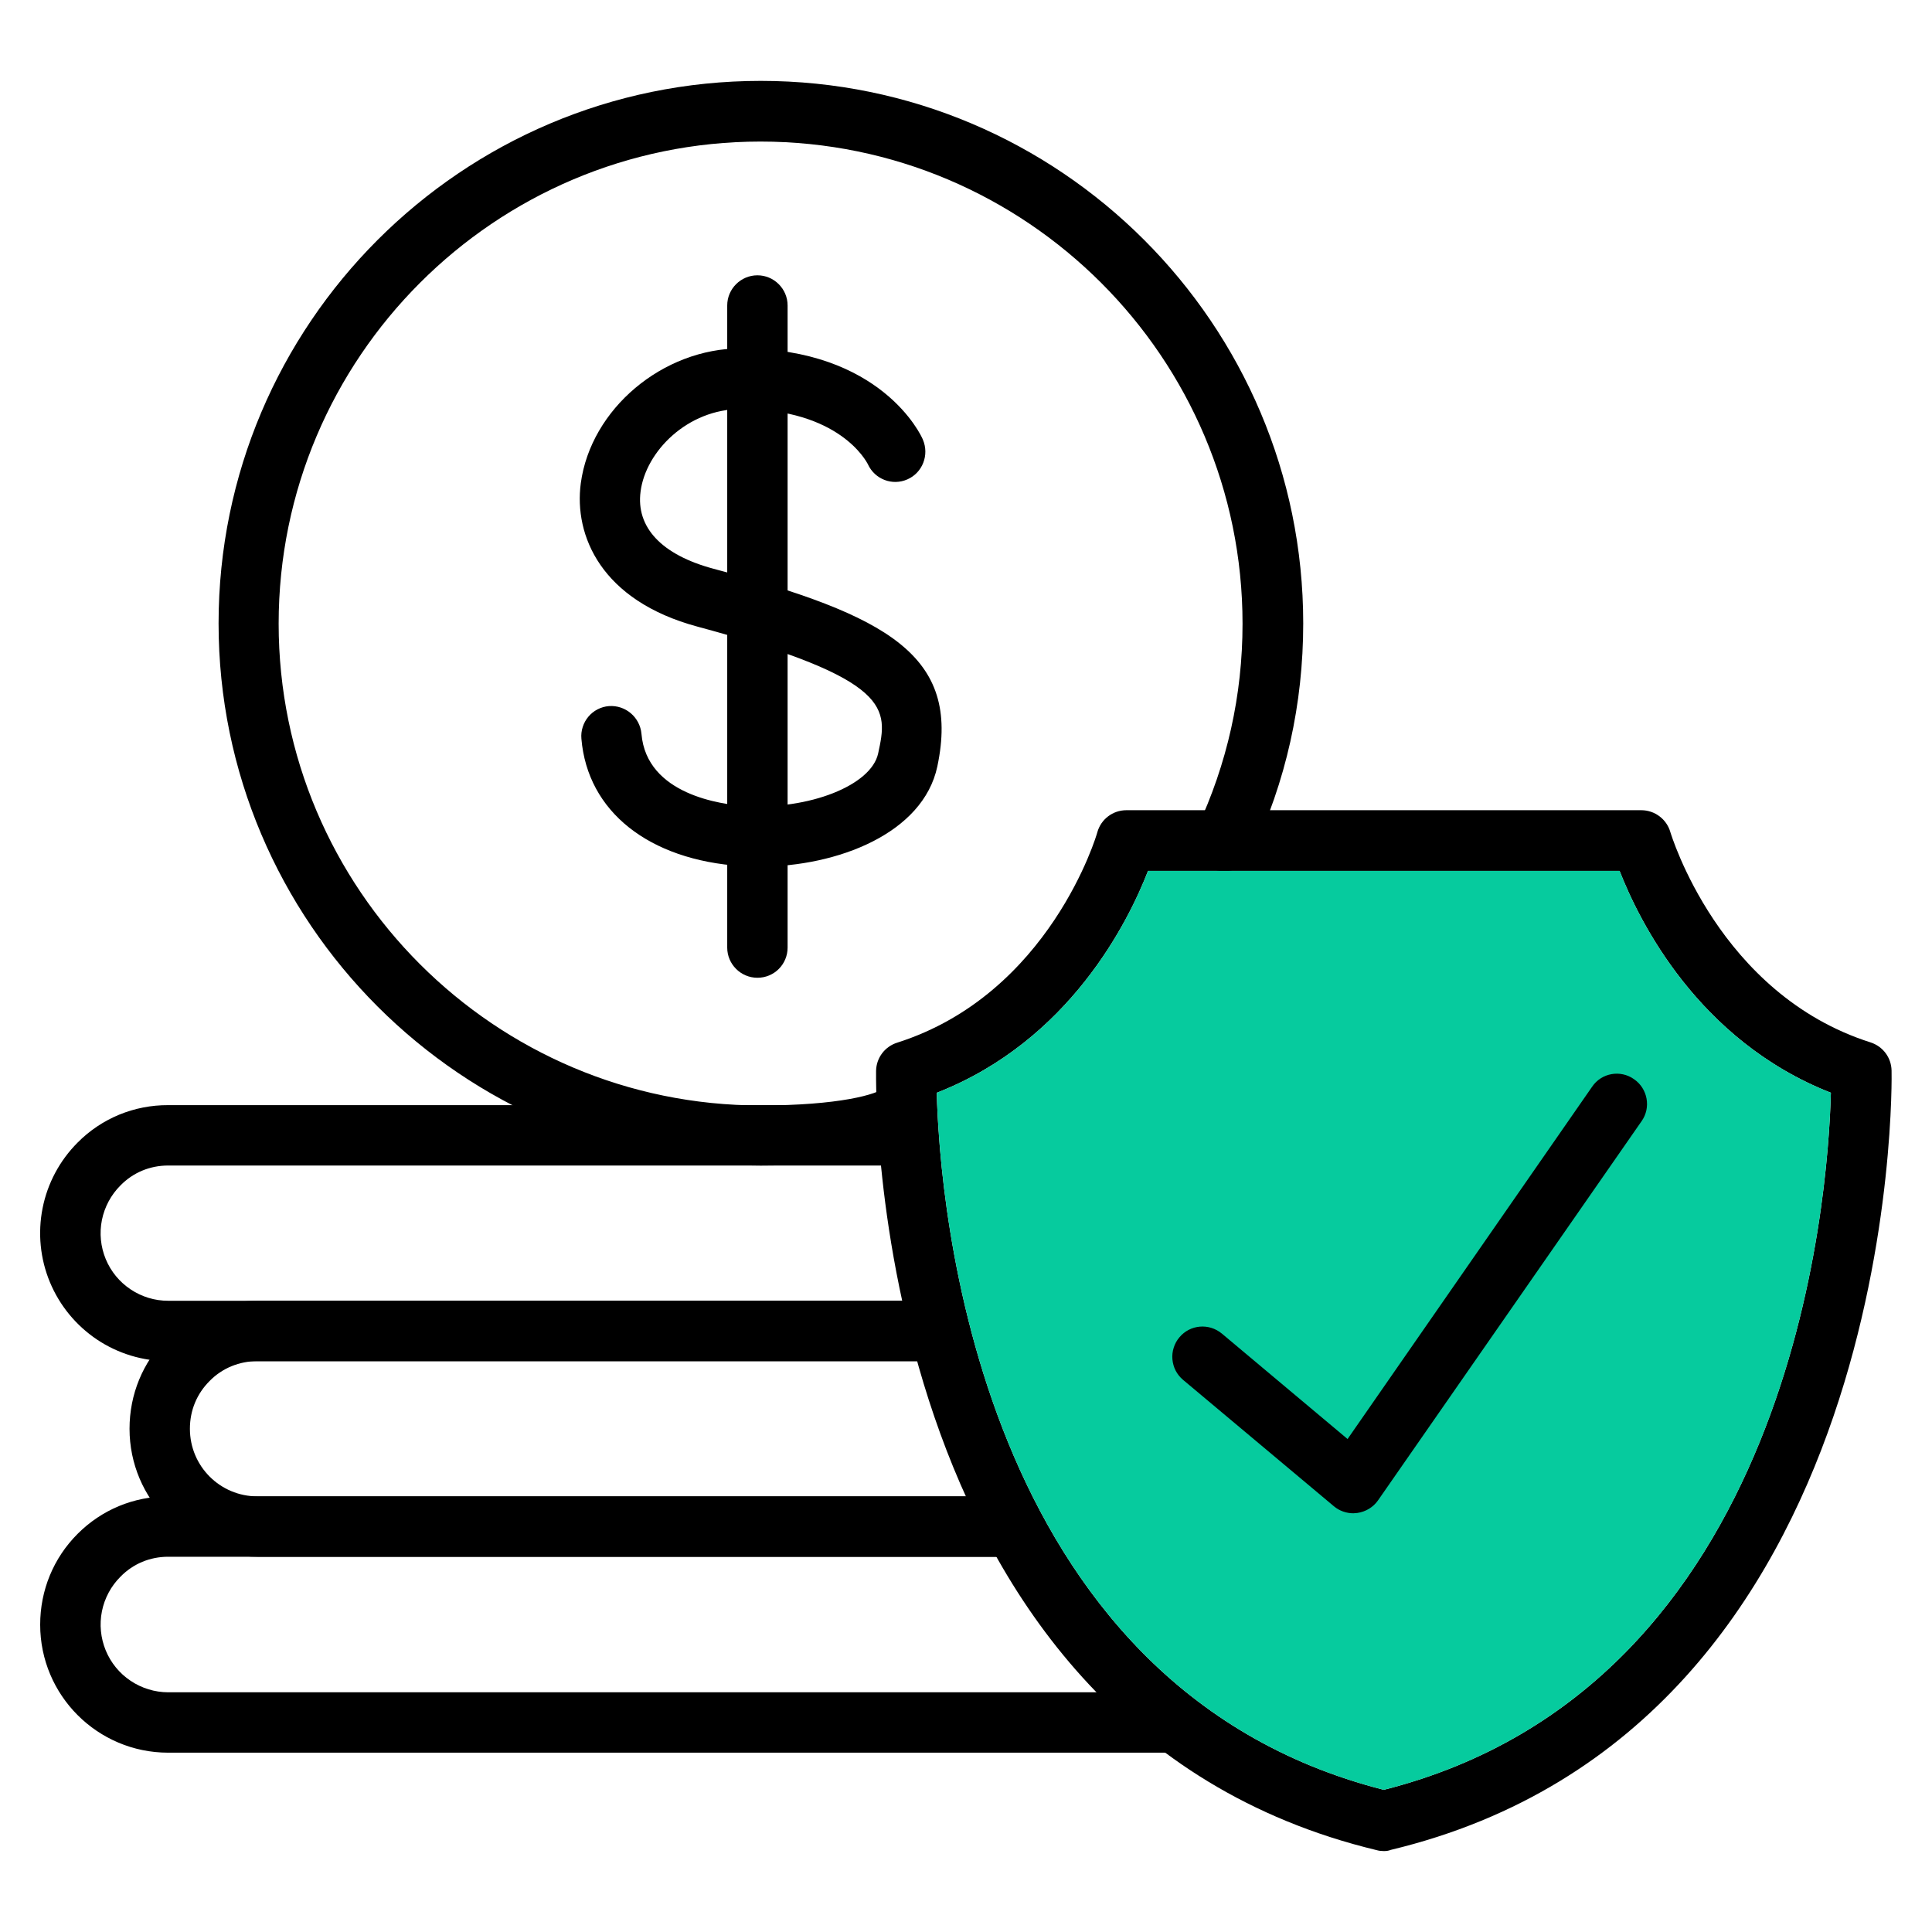 <svg xmlns="http://www.w3.org/2000/svg" width="44" height="44" viewBox="0 0 44 44" fill="none"><path d="M17.326 26.544C10.519 26.544 4.978 21.003 4.978 14.197C4.978 7.384 10.519 1.842 17.326 1.842C24.139 1.842 29.68 7.384 29.68 14.197C29.68 16.032 29.288 17.799 28.504 19.449C28.339 19.793 27.934 19.937 27.59 19.779C27.246 19.621 27.102 19.209 27.26 18.865C27.947 17.4 28.298 15.833 28.298 14.204C28.298 8.147 23.375 3.224 17.319 3.224C11.269 3.224 6.346 8.147 6.346 14.204C6.346 20.253 11.269 25.176 17.319 25.176C19.092 25.176 19.993 24.928 20.165 24.757C20.44 24.488 20.873 24.495 21.134 24.77C21.395 25.045 21.395 25.479 21.12 25.74C20.584 26.269 19.305 26.544 17.326 26.544Z" fill="black"></path><path d="M21.388 30.999H3.83C3.253 30.999 2.689 30.828 2.21 30.508C1.731 30.187 1.357 29.732 1.136 29.199C0.915 28.667 0.858 28.08 0.97 27.515C1.082 26.949 1.36 26.43 1.767 26.022C2.037 25.749 2.358 25.534 2.712 25.387C3.067 25.241 3.446 25.167 3.83 25.169H20.687C21.065 25.169 21.375 25.479 21.375 25.857C21.375 26.235 21.065 26.544 20.687 26.544H3.83C3.417 26.544 3.032 26.702 2.743 26.998C2.528 27.213 2.381 27.487 2.321 27.785C2.261 28.084 2.292 28.393 2.408 28.675C2.524 28.956 2.721 29.196 2.975 29.365C3.228 29.534 3.525 29.625 3.83 29.624H21.388C21.767 29.624 22.076 29.934 22.076 30.312C22.076 30.69 21.773 30.999 21.388 30.999Z" fill="black"></path><path d="M23.066 35.454H5.865C4.256 35.454 2.95 34.148 2.95 32.539C2.95 31.756 3.252 31.027 3.795 30.477C4.345 29.927 5.081 29.624 5.865 29.624H21.389C21.767 29.624 22.076 29.934 22.076 30.312C22.076 30.69 21.767 30.999 21.389 30.999H5.865C5.452 30.999 5.06 31.157 4.772 31.453C4.483 31.742 4.325 32.12 4.325 32.539C4.325 33.392 5.012 34.079 5.865 34.079H23.066C23.444 34.079 23.753 34.389 23.753 34.767C23.753 35.145 23.451 35.454 23.066 35.454Z" fill="black"></path><path d="M26.751 39.916H3.83C2.221 39.916 0.915 38.61 0.915 37.001C0.915 36.217 1.218 35.482 1.768 34.932C2.318 34.382 3.046 34.079 3.83 34.079H23.066C23.444 34.079 23.754 34.389 23.754 34.767C23.754 35.145 23.444 35.454 23.066 35.454H3.83C3.418 35.454 3.033 35.612 2.744 35.908C2.528 36.123 2.381 36.398 2.321 36.697C2.262 36.995 2.292 37.305 2.408 37.587C2.524 37.869 2.721 38.11 2.974 38.279C3.228 38.449 3.525 38.54 3.83 38.541H26.751C27.129 38.541 27.439 38.85 27.439 39.228C27.439 39.607 27.136 39.916 26.751 39.916Z" fill="black"></path><path d="M31.515 42.157C31.46 42.157 31.405 42.151 31.357 42.137C19.69 39.332 19.952 24.537 19.952 24.386C19.959 24.09 20.151 23.835 20.433 23.746C23.912 22.639 24.984 18.995 24.991 18.954C25.073 18.659 25.342 18.452 25.651 18.452H37.38C37.689 18.452 37.957 18.659 38.04 18.947C38.053 18.982 39.14 22.639 42.598 23.739C42.88 23.829 43.072 24.083 43.079 24.379C43.086 24.53 43.34 39.332 31.674 42.13C31.625 42.151 31.57 42.157 31.515 42.157ZM21.334 24.887C21.395 27.307 22.207 38.397 31.515 40.762C40.824 38.404 41.635 27.307 41.697 24.887C38.665 23.698 37.325 20.962 36.885 19.834H26.146C25.706 20.969 24.365 23.705 21.334 24.887Z" fill="black"></path><path d="M21.334 24.887C21.395 27.307 22.207 38.397 31.515 40.762C40.824 38.404 41.635 27.307 41.697 24.887C38.665 23.698 37.325 20.962 36.885 19.834H26.146C25.706 20.969 24.365 23.705 21.334 24.887Z" fill="#06CB9E"></path><path d="M30.821 34.464C30.663 34.464 30.504 34.409 30.381 34.306L26.943 31.425C26.874 31.367 26.817 31.296 26.775 31.216C26.734 31.136 26.709 31.048 26.701 30.958C26.693 30.868 26.703 30.777 26.731 30.691C26.758 30.605 26.802 30.525 26.861 30.456C27.101 30.167 27.534 30.126 27.83 30.374L30.69 32.773L36.259 24.75C36.472 24.434 36.905 24.358 37.214 24.578C37.524 24.791 37.606 25.224 37.386 25.534L31.384 34.169C31.274 34.327 31.102 34.43 30.91 34.457C30.883 34.457 30.848 34.464 30.821 34.464ZM17.284 19.738C17.153 19.738 17.016 19.731 16.885 19.724C14.774 19.587 13.379 18.48 13.241 16.823C13.233 16.733 13.243 16.643 13.271 16.557C13.298 16.471 13.342 16.391 13.4 16.322C13.458 16.253 13.529 16.196 13.609 16.155C13.69 16.113 13.777 16.088 13.867 16.081C14.245 16.053 14.575 16.335 14.609 16.713C14.726 18.102 16.445 18.322 16.968 18.356C18.425 18.445 19.841 17.889 19.999 17.16C20.219 16.142 20.357 15.476 15.888 14.272C13.688 13.681 13.069 12.196 13.227 11.007C13.454 9.315 15.091 7.934 16.878 7.934C20.068 7.934 20.983 9.92 21.017 10.01C21.168 10.361 21.01 10.766 20.666 10.917C20.323 11.069 19.924 10.917 19.766 10.574C19.731 10.505 19.113 9.315 16.878 9.315C15.654 9.315 14.706 10.285 14.589 11.192C14.479 12.011 15.07 12.636 16.246 12.952C20.212 14.018 21.883 14.919 21.347 17.456C21.024 18.975 19.085 19.738 17.284 19.738Z" fill="black"></path><path d="M17.25 22.268C16.871 22.268 16.562 21.959 16.562 21.581V6.957C16.562 6.579 16.871 6.27 17.25 6.27C17.628 6.27 17.937 6.579 17.937 6.957V21.581C17.937 21.959 17.634 22.268 17.25 22.268Z" fill="black"></path></svg>